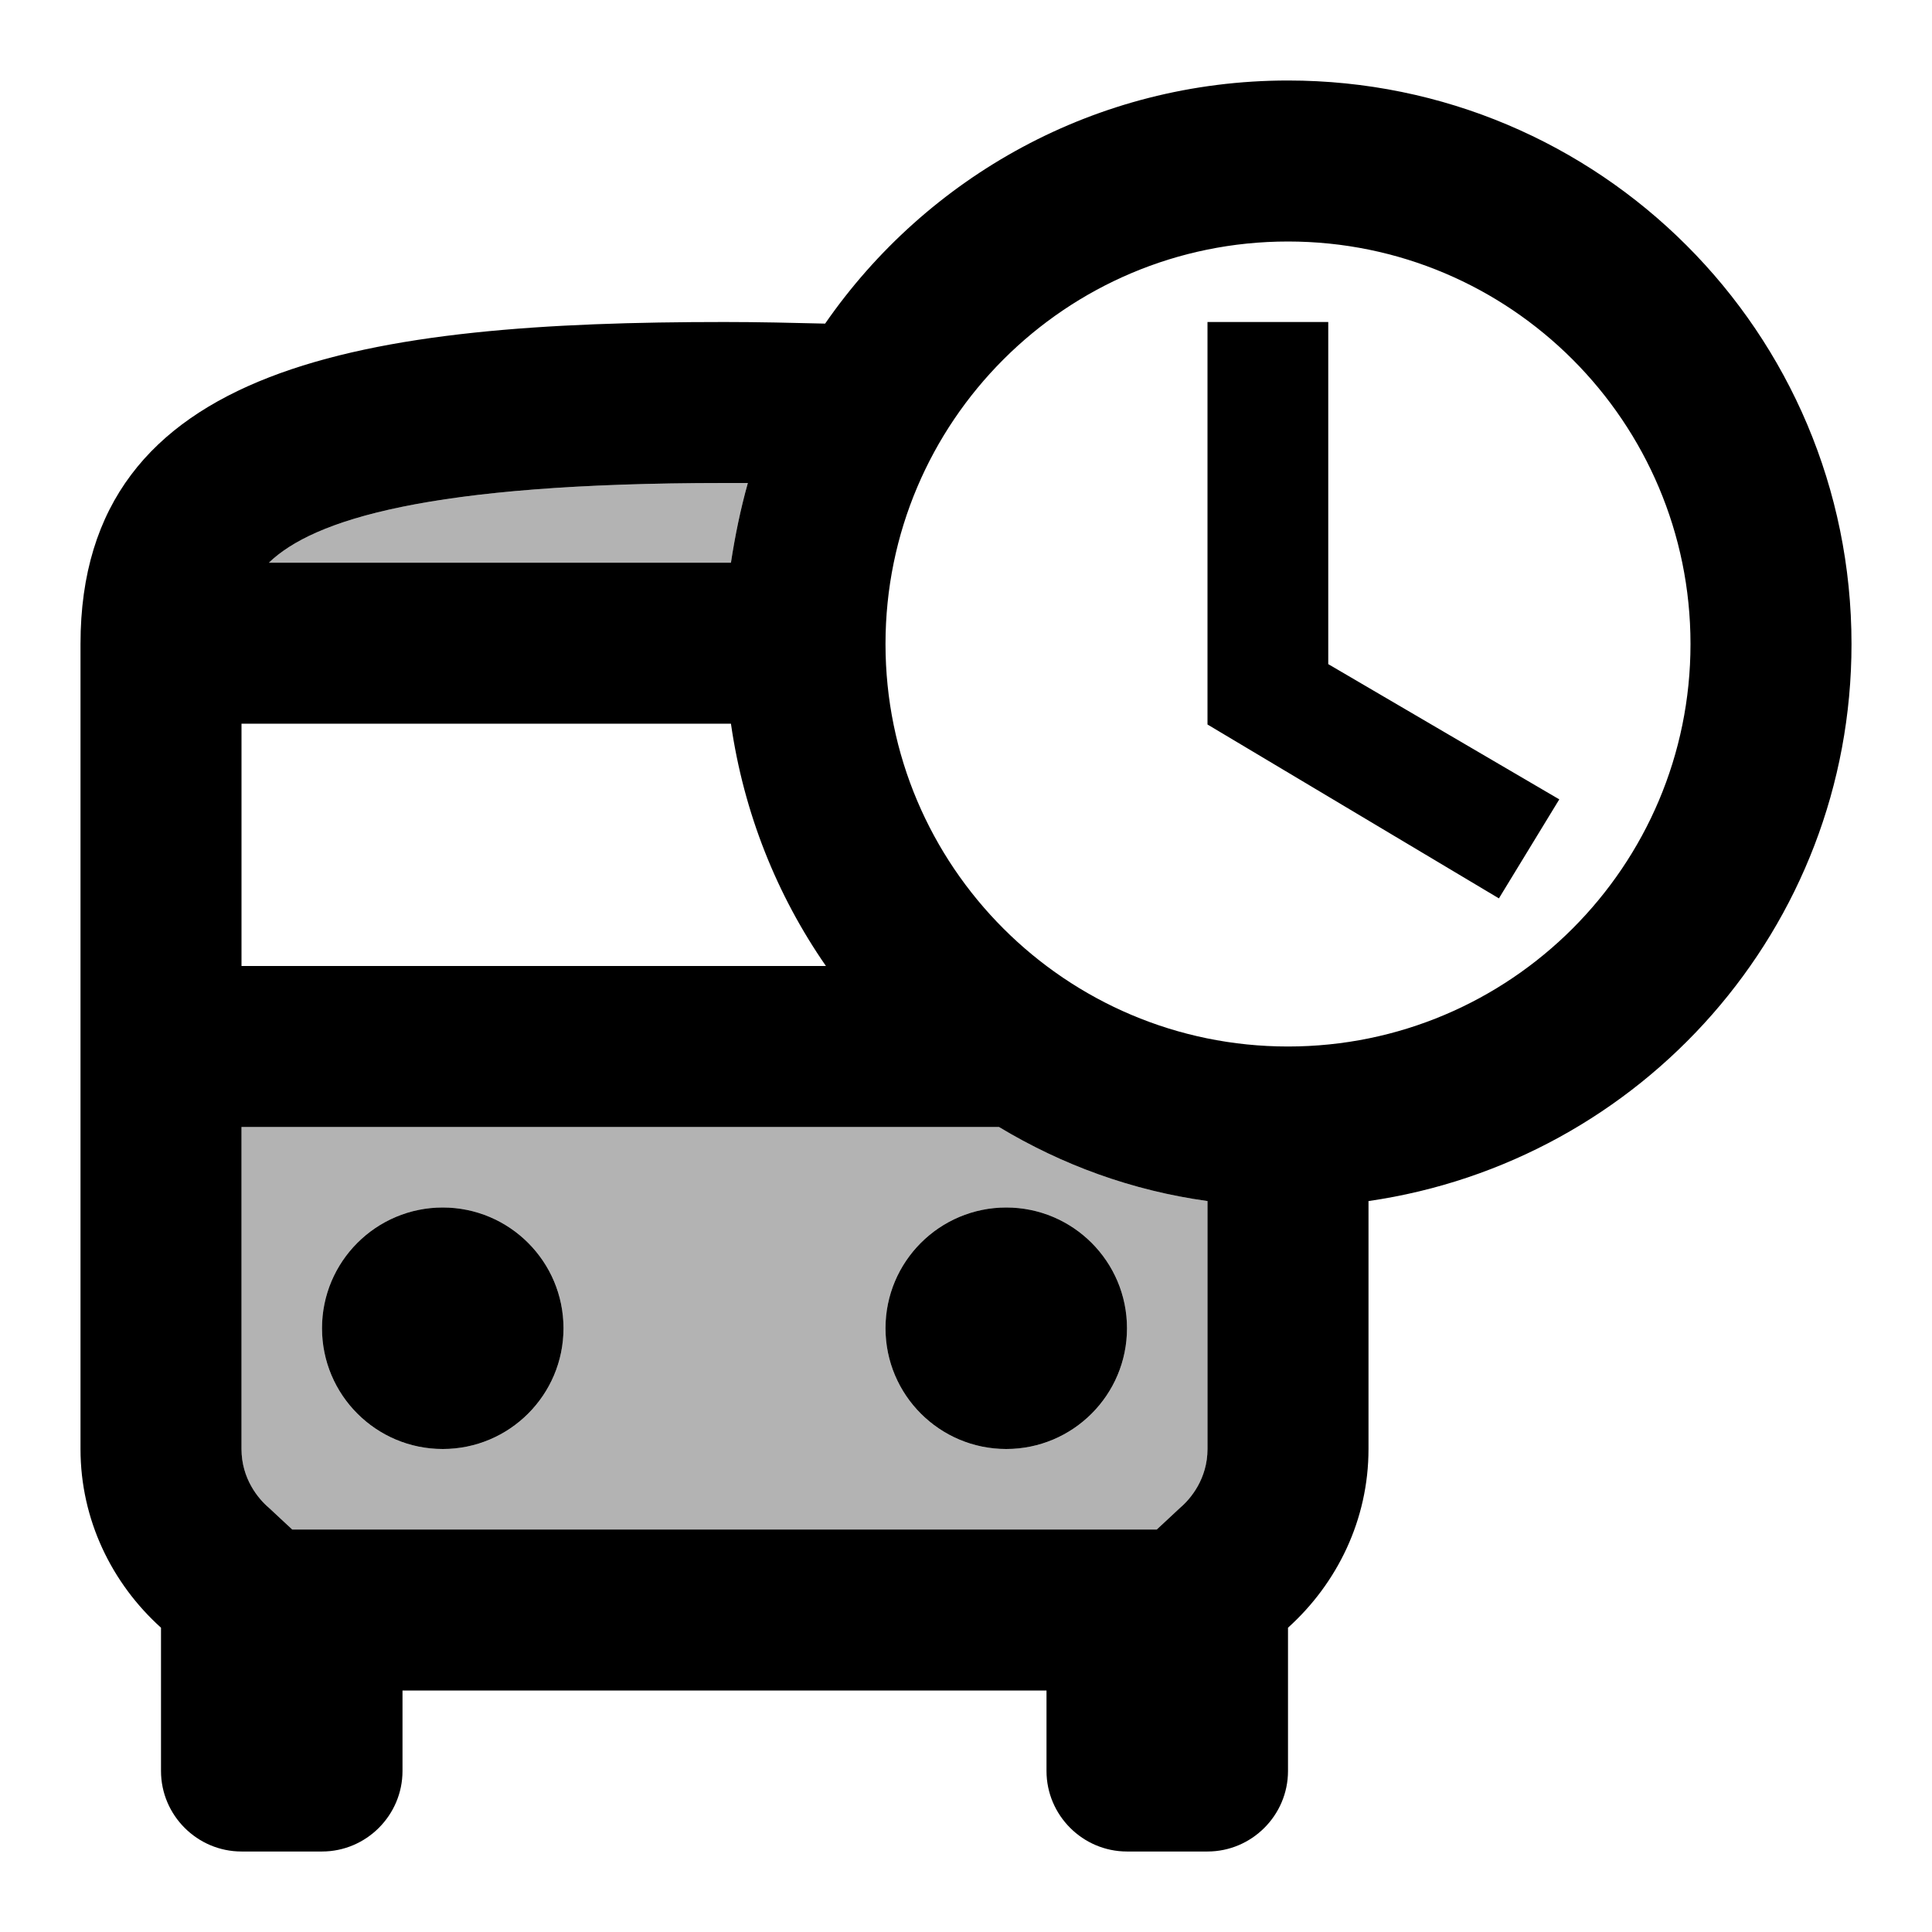<svg xmlns="http://www.w3.org/2000/svg" height="24" viewBox="0 0 24 24" width="24"><path d="M0 0h24v24H0V0z" fill="none"/><path d="M9.29 6H9c-3.69 0-5.11.46-5.66.99h5.74c.05-.33.12-.67.21-.99zM3 14v4c0 .37.21.62.34.73l.29.27h10.74l.29-.27c.13-.11.34-.36.34-.73v-3.08c-.94-.13-1.81-.45-2.59-.92H3zm2.5 4c-.83 0-1.5-.67-1.5-1.5S4.67 15 5.5 15s1.5.67 1.5 1.5S6.33 18 5.5 18zm8.5-1.5c0 .83-.67 1.5-1.5 1.5s-1.5-.67-1.5-1.5.67-1.5 1.5-1.5 1.5.67 1.5 1.5z" opacity=".3"/><circle cx="5.5" cy="16.5" r="1.5"/><circle cx="12.5" cy="16.5" r="1.5"/><path d="M16 1c-2.39 0-4.49 1.2-5.75 3.02C9.84 4.01 9.43 4 9 4c-4.42 0-8 .5-8 4v10c0 .88.39 1.67 1 2.22V22c0 .55.45 1 1 1h1c.55 0 1-.45 1-1v-1h8v1c0 .55.45 1 1 1h1c.55 0 1-.45 1-1v-1.78c.61-.55 1-1.34 1-2.22v-3.08c3.39-.49 6-3.39 6-6.92 0-3.87-3.13-7-7-7zM9 6h.29c-.09.32-.16.66-.21.99H3.34C3.89 6.46 5.31 6 9 6zM3 8.99h6.08c.16 1.11.57 2.13 1.18 3.01H3V8.99zM15 18c0 .37-.21.62-.34.73l-.29.27H3.63l-.29-.27C3.21 18.62 3 18.37 3 18v-4h9.41c.78.47 1.65.79 2.59.92V18zm1-5c-2.76 0-5-2.24-5-5s2.24-5 5-5 5 2.24 5 5-2.24 5-5 5zm.5-9H15v5l3.62 2.16.75-1.23-2.87-1.68z"/></svg>
